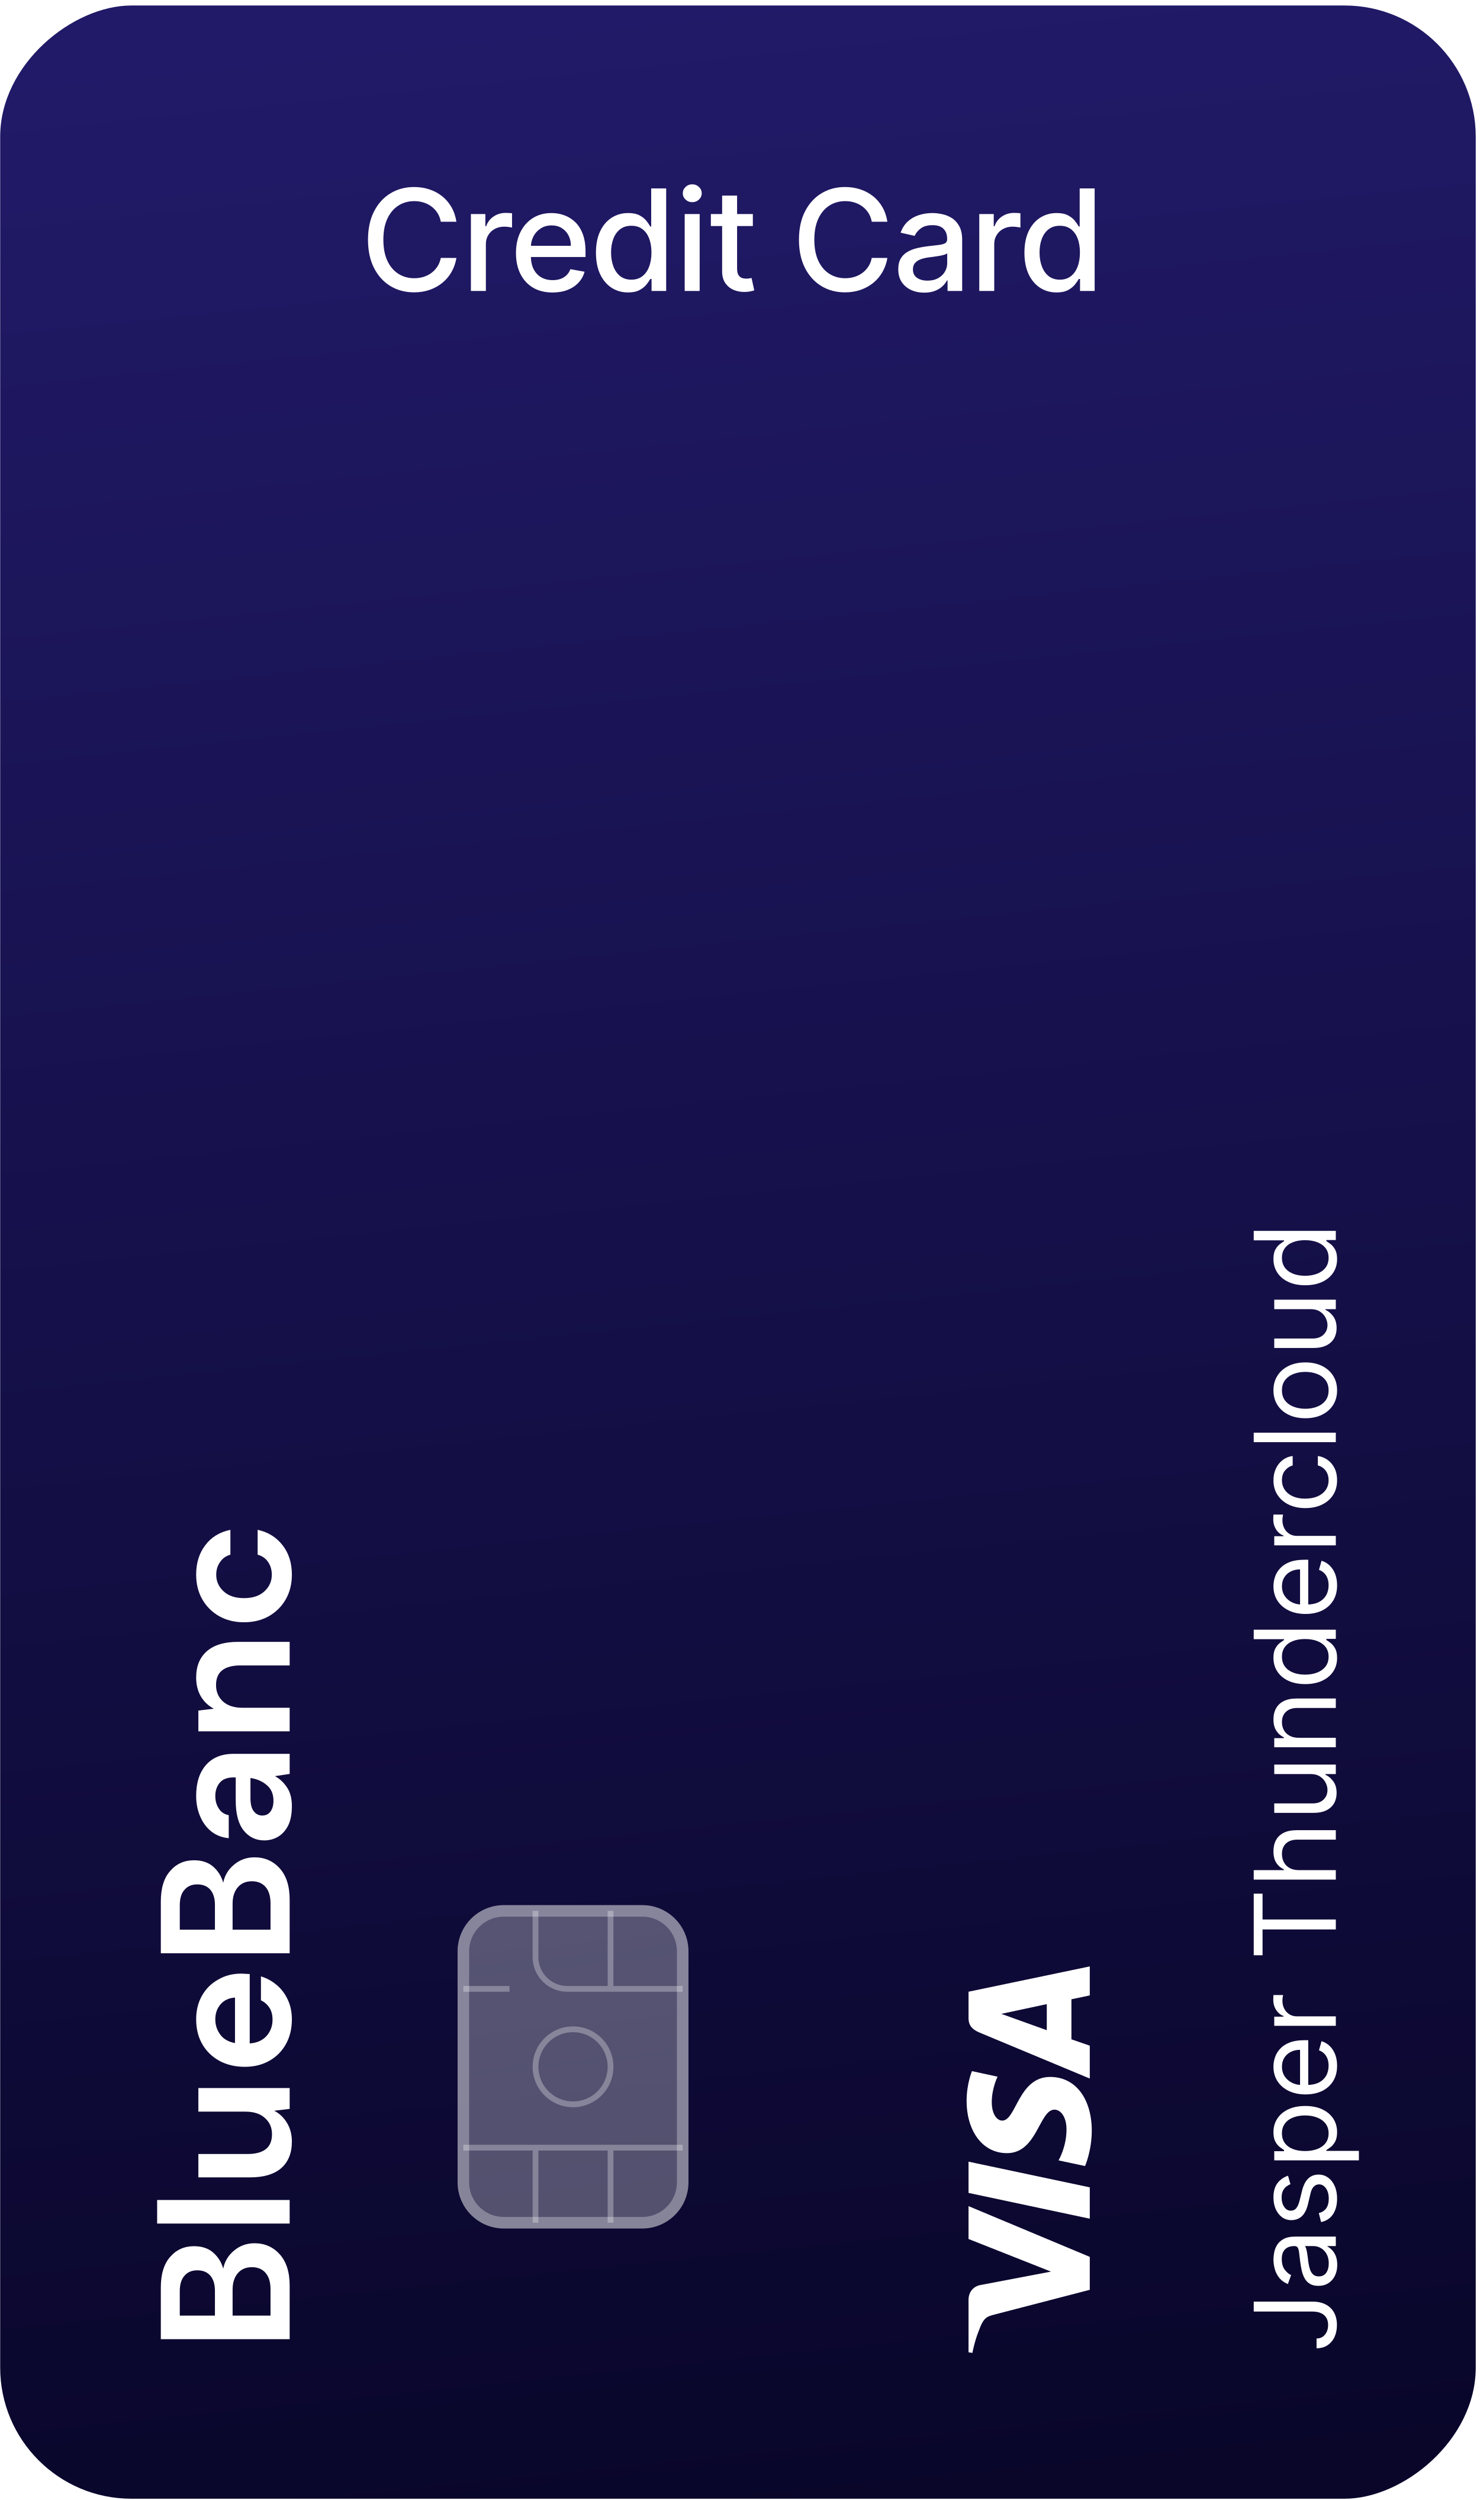 <svg width="231" height="390" viewBox="0 0 231 390" fill="none" xmlns="http://www.w3.org/2000/svg">
<g clip-path="url(#clip0_898_2353)">
<rect x="230.335" y="0.858" width="388.965" height="230.308" rx="20.472" transform="rotate(90 230.335 0.858)" fill="url(#paint0_linear_898_2353)"/>
<path d="M71.239 34.596H68.802C68.709 34.075 68.534 33.617 68.279 33.221C68.024 32.826 67.712 32.49 67.342 32.214C66.972 31.938 66.558 31.73 66.1 31.589C65.647 31.448 65.165 31.378 64.655 31.378C63.733 31.378 62.908 31.61 62.179 32.073C61.455 32.537 60.883 33.216 60.461 34.112C60.044 35.007 59.836 36.101 59.836 37.392C59.836 38.694 60.044 39.793 60.461 40.688C60.883 41.584 61.458 42.261 62.187 42.719C62.916 43.177 63.736 43.406 64.647 43.406C65.152 43.406 65.631 43.339 66.085 43.203C66.543 43.063 66.957 42.857 67.326 42.586C67.696 42.315 68.008 41.985 68.264 41.594C68.524 41.199 68.704 40.745 68.802 40.235L71.239 40.243C71.109 41.029 70.857 41.753 70.482 42.414C70.112 43.07 69.636 43.638 69.052 44.117C68.475 44.591 67.813 44.958 67.069 45.218C66.324 45.479 65.512 45.609 64.632 45.609C63.247 45.609 62.013 45.281 60.929 44.625C59.846 43.963 58.992 43.018 58.368 41.789C57.748 40.561 57.438 39.095 57.438 37.392C57.438 35.684 57.751 34.218 58.375 32.995C59 31.766 59.854 30.823 60.937 30.167C62.02 29.506 63.252 29.175 64.632 29.175C65.48 29.175 66.272 29.298 67.006 29.543C67.746 29.782 68.409 30.136 68.998 30.605C69.586 31.068 70.073 31.636 70.458 32.307C70.844 32.974 71.104 33.737 71.239 34.596ZM73.5 45.39V33.393H75.757V35.299H75.882C76.101 34.653 76.486 34.145 77.038 33.776C77.595 33.401 78.225 33.214 78.928 33.214C79.074 33.214 79.246 33.219 79.444 33.229C79.647 33.239 79.806 33.252 79.92 33.268V35.502C79.827 35.476 79.66 35.447 79.42 35.416C79.181 35.38 78.941 35.361 78.702 35.361C78.15 35.361 77.658 35.478 77.226 35.713C76.799 35.942 76.46 36.262 76.21 36.674C75.96 37.08 75.835 37.543 75.835 38.064V45.39H73.5ZM86.242 45.632C85.06 45.632 84.042 45.38 83.189 44.875C82.34 44.364 81.684 43.648 81.22 42.727C80.762 41.8 80.533 40.714 80.533 39.47C80.533 38.241 80.762 37.158 81.22 36.221C81.684 35.283 82.329 34.552 83.157 34.026C83.99 33.5 84.964 33.237 86.078 33.237C86.755 33.237 87.411 33.349 88.047 33.573C88.682 33.797 89.252 34.148 89.757 34.627C90.262 35.106 90.661 35.728 90.952 36.494C91.244 37.254 91.39 38.178 91.39 39.267V40.095H81.853V38.345H89.101C89.101 37.731 88.976 37.186 88.726 36.713C88.476 36.234 88.125 35.856 87.672 35.58C87.224 35.304 86.698 35.166 86.094 35.166C85.438 35.166 84.865 35.328 84.376 35.65C83.891 35.968 83.516 36.385 83.251 36.9C82.991 37.41 82.86 37.965 82.86 38.564V39.931C82.86 40.732 83.001 41.415 83.282 41.977C83.569 42.539 83.967 42.969 84.477 43.266C84.987 43.557 85.584 43.703 86.266 43.703C86.708 43.703 87.112 43.641 87.477 43.516C87.841 43.385 88.156 43.193 88.422 42.938C88.687 42.682 88.89 42.367 89.031 41.992L91.241 42.391C91.064 43.042 90.746 43.612 90.288 44.101C89.835 44.586 89.265 44.963 88.578 45.234C87.896 45.499 87.117 45.632 86.242 45.632ZM98.032 45.624C97.063 45.624 96.199 45.377 95.439 44.883C94.684 44.383 94.09 43.672 93.658 42.75C93.231 41.823 93.017 40.712 93.017 39.415C93.017 38.118 93.234 37.009 93.666 36.088C94.103 35.166 94.702 34.461 95.462 33.971C96.222 33.482 97.084 33.237 98.047 33.237C98.792 33.237 99.391 33.362 99.844 33.612C100.302 33.856 100.656 34.143 100.906 34.471C101.161 34.799 101.359 35.088 101.5 35.338H101.64V29.394H103.976V45.39H101.695V43.523H101.5C101.359 43.779 101.156 44.07 100.891 44.398C100.63 44.726 100.271 45.013 99.813 45.257C99.355 45.502 98.761 45.624 98.032 45.624ZM98.547 43.633C99.219 43.633 99.787 43.456 100.25 43.102C100.719 42.742 101.073 42.245 101.312 41.61C101.557 40.975 101.679 40.235 101.679 39.392C101.679 38.559 101.56 37.83 101.32 37.205C101.081 36.58 100.729 36.093 100.266 35.744C99.802 35.395 99.23 35.221 98.547 35.221C97.844 35.221 97.259 35.403 96.79 35.767C96.321 36.132 95.967 36.629 95.728 37.259C95.493 37.889 95.376 38.6 95.376 39.392C95.376 40.194 95.496 40.915 95.736 41.555C95.975 42.196 96.329 42.703 96.798 43.078C97.272 43.448 97.855 43.633 98.547 43.633ZM106.869 45.39V33.393H109.204V45.39H106.869ZM108.048 31.542C107.642 31.542 107.293 31.407 107.002 31.136C106.715 30.86 106.572 30.532 106.572 30.152C106.572 29.766 106.715 29.438 107.002 29.168C107.293 28.892 107.642 28.754 108.048 28.754C108.455 28.754 108.801 28.892 109.087 29.168C109.379 29.438 109.525 29.766 109.525 30.152C109.525 30.532 109.379 30.86 109.087 31.136C108.801 31.407 108.455 31.542 108.048 31.542ZM117.506 33.393V35.268H110.953V33.393H117.506ZM112.711 30.519H115.046V41.868C115.046 42.321 115.114 42.662 115.249 42.891C115.385 43.115 115.559 43.268 115.772 43.352C115.991 43.43 116.228 43.469 116.483 43.469C116.671 43.469 116.835 43.456 116.975 43.43C117.116 43.404 117.225 43.383 117.303 43.367L117.725 45.296C117.59 45.349 117.397 45.401 117.147 45.453C116.897 45.51 116.585 45.541 116.21 45.546C115.595 45.557 115.023 45.447 114.492 45.218C113.96 44.989 113.531 44.635 113.203 44.156C112.875 43.677 112.711 43.076 112.711 42.352V30.519ZM138.504 34.596H136.067C135.973 34.075 135.799 33.617 135.544 33.221C135.289 32.826 134.976 32.49 134.607 32.214C134.237 31.938 133.823 31.73 133.365 31.589C132.912 31.448 132.43 31.378 131.92 31.378C130.998 31.378 130.173 31.61 129.444 32.073C128.72 32.537 128.147 33.216 127.725 34.112C127.309 35.007 127.101 36.101 127.101 37.392C127.101 38.694 127.309 39.793 127.725 40.688C128.147 41.584 128.723 42.261 129.452 42.719C130.181 43.177 131.001 43.406 131.912 43.406C132.417 43.406 132.896 43.339 133.349 43.203C133.807 43.063 134.221 42.857 134.591 42.586C134.961 42.315 135.273 41.985 135.528 41.594C135.789 41.199 135.968 40.745 136.067 40.235L138.504 40.243C138.374 41.029 138.121 41.753 137.746 42.414C137.377 43.07 136.9 43.638 136.317 44.117C135.739 44.591 135.078 44.958 134.333 45.218C133.589 45.479 132.776 45.609 131.896 45.609C130.511 45.609 129.277 45.281 128.194 44.625C127.111 43.963 126.257 43.018 125.632 41.789C125.013 40.561 124.703 39.095 124.703 37.392C124.703 35.684 125.015 34.218 125.64 32.995C126.265 31.766 127.119 30.823 128.202 30.167C129.285 29.506 130.516 29.175 131.896 29.175C132.745 29.175 133.537 29.298 134.271 29.543C135.01 29.782 135.674 30.136 136.262 30.605C136.851 31.068 137.338 31.636 137.723 32.307C138.108 32.974 138.369 33.737 138.504 34.596ZM144.256 45.656C143.496 45.656 142.808 45.515 142.194 45.234C141.58 44.947 141.093 44.534 140.733 43.992C140.379 43.45 140.202 42.787 140.202 42C140.202 41.323 140.332 40.766 140.593 40.329C140.853 39.892 141.205 39.545 141.647 39.29C142.09 39.035 142.584 38.842 143.131 38.712C143.678 38.582 144.235 38.483 144.803 38.415C145.521 38.332 146.104 38.264 146.552 38.212C147 38.155 147.325 38.064 147.529 37.939C147.732 37.814 147.833 37.611 147.833 37.33V37.275C147.833 36.593 147.641 36.064 147.255 35.689C146.875 35.315 146.308 35.127 145.552 35.127C144.766 35.127 144.147 35.301 143.694 35.65C143.246 35.994 142.936 36.377 142.764 36.798L140.569 36.299C140.83 35.57 141.21 34.981 141.71 34.533C142.215 34.08 142.795 33.752 143.451 33.549C144.108 33.341 144.797 33.237 145.521 33.237C146 33.237 146.508 33.294 147.044 33.409C147.586 33.518 148.091 33.721 148.56 34.018C149.033 34.315 149.421 34.739 149.723 35.291C150.025 35.838 150.176 36.549 150.176 37.423V45.39H147.896V43.75H147.802C147.651 44.052 147.424 44.349 147.122 44.64C146.82 44.932 146.432 45.174 145.959 45.367C145.485 45.559 144.917 45.656 144.256 45.656ZM144.764 43.781C145.409 43.781 145.961 43.654 146.419 43.398C146.883 43.143 147.234 42.81 147.474 42.399C147.719 41.982 147.841 41.537 147.841 41.063V39.517C147.758 39.6 147.596 39.678 147.357 39.751C147.122 39.819 146.854 39.879 146.552 39.931C146.25 39.977 145.956 40.022 145.67 40.063C145.383 40.1 145.144 40.131 144.951 40.157C144.498 40.214 144.084 40.311 143.709 40.446C143.34 40.581 143.043 40.777 142.819 41.032C142.6 41.282 142.491 41.615 142.491 42.032C142.491 42.61 142.704 43.047 143.131 43.344C143.558 43.635 144.102 43.781 144.764 43.781ZM152.847 45.39V33.393H155.104V35.299H155.229C155.448 34.653 155.833 34.145 156.385 33.776C156.942 33.401 157.572 33.214 158.275 33.214C158.421 33.214 158.593 33.219 158.791 33.229C158.994 33.239 159.153 33.252 159.267 33.268V35.502C159.174 35.476 159.007 35.447 158.767 35.416C158.528 35.38 158.288 35.361 158.049 35.361C157.497 35.361 157.005 35.478 156.573 35.713C156.146 35.942 155.807 36.262 155.557 36.674C155.307 37.08 155.182 37.543 155.182 38.064V45.39H152.847ZM164.91 45.624C163.941 45.624 163.077 45.377 162.317 44.883C161.562 44.383 160.968 43.672 160.536 42.75C160.109 41.823 159.895 40.712 159.895 39.415C159.895 38.118 160.112 37.009 160.544 36.088C160.981 35.166 161.58 34.461 162.34 33.971C163.1 33.482 163.962 33.237 164.925 33.237C165.67 33.237 166.269 33.362 166.722 33.612C167.18 33.856 167.534 34.143 167.784 34.471C168.039 34.799 168.237 35.088 168.378 35.338H168.518V29.394H170.854V45.39H168.573V43.523H168.378C168.237 43.779 168.034 44.07 167.769 44.398C167.508 44.726 167.149 45.013 166.691 45.257C166.232 45.502 165.639 45.624 164.91 45.624ZM165.425 43.633C166.097 43.633 166.665 43.456 167.128 43.102C167.597 42.742 167.951 42.245 168.19 41.61C168.435 40.975 168.557 40.235 168.557 39.392C168.557 38.559 168.438 37.83 168.198 37.205C167.959 36.58 167.607 36.093 167.144 35.744C166.68 35.395 166.107 35.221 165.425 35.221C164.722 35.221 164.137 35.403 163.668 35.767C163.199 36.132 162.845 36.629 162.606 37.259C162.371 37.889 162.254 38.6 162.254 39.392C162.254 40.194 162.374 40.915 162.614 41.555C162.853 42.196 163.207 42.703 163.676 43.078C164.15 43.448 164.733 43.633 165.425 43.633Z" fill="white"/>
<path d="M45.211 364.933L25.101 364.933L25.101 356.86C25.101 354.772 25.589 353.182 26.566 352.091C27.523 350.98 28.759 350.424 30.272 350.424C31.536 350.424 32.551 350.769 33.317 351.459C34.064 352.129 34.572 352.953 34.84 353.929C35.069 352.78 35.644 351.832 36.563 351.085C37.464 350.338 38.517 349.965 39.724 349.965C41.313 349.965 42.625 350.539 43.66 351.688C44.694 352.838 45.211 354.466 45.211 356.572L45.211 364.933ZM33.547 361.255L33.547 357.406C33.547 356.371 33.307 355.576 32.829 355.021C32.35 354.466 31.67 354.188 30.789 354.188C29.946 354.188 29.285 354.466 28.807 355.021C28.309 355.557 28.06 356.371 28.06 357.463L28.06 361.255L33.547 361.255ZM42.223 361.255L42.223 357.147C42.223 356.055 41.974 355.213 41.476 354.619C40.959 354.006 40.241 353.699 39.322 353.699C38.383 353.699 37.646 354.016 37.109 354.648C36.573 355.28 36.305 356.132 36.305 357.204L36.305 361.255L42.223 361.255ZM45.211 346.895L24.526 346.895L24.526 343.217L45.211 343.217L45.211 346.895ZM45.556 334.116C45.556 335.897 45 337.276 43.889 338.253C42.779 339.211 41.151 339.69 39.005 339.69L30.961 339.69L30.961 336.041L38.661 336.041C39.886 336.041 40.825 335.792 41.476 335.294C42.127 334.796 42.453 334.011 42.453 332.938C42.453 331.923 42.089 331.09 41.361 330.439C40.633 329.769 39.618 329.433 38.316 329.433L30.961 329.433L30.961 325.756L45.211 325.756L45.211 329.002L42.798 329.29C43.64 329.73 44.311 330.372 44.809 331.215C45.307 332.038 45.556 333.005 45.556 334.116ZM45.556 315.057C45.556 316.494 45.249 317.767 44.636 318.878C44.023 319.989 43.162 320.861 42.051 321.493C40.94 322.125 39.657 322.441 38.201 322.441C36.726 322.441 35.414 322.134 34.265 321.521C33.116 320.889 32.225 320.028 31.593 318.936C30.942 317.825 30.616 316.523 30.616 315.029C30.616 313.63 30.923 312.395 31.536 311.323C32.149 310.25 32.991 309.417 34.064 308.823C35.117 308.21 36.295 307.904 37.598 307.904C37.808 307.904 38.029 307.913 38.258 307.933C38.488 307.933 38.728 307.942 38.977 307.961L38.977 318.792C40.088 318.716 40.959 318.332 41.591 317.643C42.223 316.934 42.539 316.082 42.539 315.086C42.539 314.339 42.376 313.717 42.051 313.219C41.706 312.702 41.266 312.319 40.729 312.07L40.729 308.335C41.629 308.603 42.453 309.053 43.2 309.685C43.928 310.298 44.502 311.064 44.924 311.983C45.345 312.884 45.556 313.908 45.556 315.057ZM33.604 315.029C33.604 315.929 33.863 316.724 34.38 317.413C34.878 318.103 35.644 318.543 36.678 318.735L36.678 311.639C35.74 311.696 34.993 312.041 34.438 312.673C33.882 313.305 33.604 314.09 33.604 315.029ZM45.211 304.725L25.101 304.725L25.101 296.652C25.101 294.564 25.589 292.974 26.566 291.883C27.523 290.772 28.759 290.216 30.272 290.216C31.536 290.216 32.551 290.561 33.317 291.251C34.064 291.921 34.572 292.745 34.84 293.721C35.069 292.572 35.644 291.624 36.563 290.877C37.464 290.13 38.517 289.757 39.724 289.757C41.313 289.757 42.625 290.331 43.66 291.481C44.694 292.63 45.211 294.258 45.211 296.365L45.211 304.725ZM33.547 301.047L33.547 297.198C33.547 296.163 33.307 295.369 32.829 294.813C32.35 294.258 31.67 293.98 30.789 293.98C29.946 293.98 29.285 294.258 28.807 294.813C28.309 295.349 28.06 296.163 28.06 297.255L28.06 301.047L33.547 301.047ZM42.223 301.047L42.223 296.939C42.223 295.847 41.974 295.005 41.476 294.411C40.959 293.798 40.241 293.492 39.321 293.492C38.383 293.492 37.646 293.808 37.109 294.44C36.573 295.072 36.305 295.924 36.305 296.997L36.305 301.047L42.223 301.047ZM45.556 281.774C45.556 283 45.364 284.005 44.981 284.791C44.579 285.576 44.052 286.16 43.401 286.543C42.75 286.926 42.032 287.118 41.246 287.118C39.925 287.118 38.852 286.601 38.029 285.566C37.205 284.532 36.793 282.981 36.793 280.912L36.793 277.292L36.449 277.292C35.472 277.292 34.754 277.57 34.294 278.126C33.834 278.681 33.604 279.37 33.604 280.194C33.604 280.941 33.786 281.592 34.15 282.148C34.495 282.703 35.012 283.048 35.702 283.182L35.702 286.773C34.667 286.677 33.767 286.333 33.001 285.739C32.235 285.126 31.651 284.341 31.248 283.383C30.827 282.425 30.616 281.353 30.616 280.165C30.616 278.135 31.124 276.536 32.139 275.368C33.154 274.199 34.591 273.615 36.449 273.615L45.211 273.615L45.211 276.747L42.913 277.091C43.679 277.513 44.311 278.106 44.809 278.872C45.307 279.619 45.556 280.587 45.556 281.774ZM42.683 280.941C42.683 279.888 42.338 279.074 41.648 278.499C40.959 277.905 40.107 277.532 39.092 277.379L39.092 280.51C39.092 281.487 39.274 282.186 39.638 282.607C39.982 283.029 40.413 283.239 40.93 283.239C41.486 283.239 41.917 283.029 42.223 282.607C42.529 282.186 42.683 281.63 42.683 280.941ZM45.211 270.106L30.961 270.106L30.961 266.859L33.374 266.572C32.532 266.132 31.861 265.5 31.363 264.676C30.866 263.833 30.616 262.847 30.616 261.717C30.616 259.955 31.172 258.585 32.283 257.609C33.394 256.632 35.022 256.143 37.167 256.143L45.211 256.143L45.211 259.821L37.511 259.821C36.286 259.821 35.347 260.07 34.696 260.568C34.045 261.066 33.719 261.841 33.719 262.895C33.719 263.929 34.083 264.781 34.811 265.452C35.539 266.103 36.554 266.428 37.856 266.428L45.211 266.428L45.211 270.106ZM45.556 245.646C45.556 247.101 45.24 248.385 44.608 249.496C43.976 250.606 43.094 251.487 41.965 252.139C40.834 252.771 39.542 253.087 38.086 253.087C36.63 253.087 35.338 252.771 34.208 252.139C33.078 251.487 32.197 250.606 31.565 249.496C30.933 248.385 30.616 247.101 30.616 245.646C30.616 243.826 31.095 242.294 32.053 241.049C32.991 239.804 34.294 239.009 35.96 238.665L35.96 242.543C35.271 242.735 34.734 243.118 34.351 243.692C33.949 244.248 33.748 244.908 33.748 245.675C33.748 246.69 34.131 247.552 34.897 248.26C35.663 248.969 36.726 249.323 38.086 249.323C39.446 249.323 40.509 248.969 41.275 248.26C42.041 247.552 42.424 246.69 42.424 245.675C42.424 244.908 42.233 244.248 41.85 243.692C41.467 243.118 40.921 242.735 40.212 242.543L40.212 238.665C41.821 239.009 43.114 239.804 44.09 241.049C45.067 242.294 45.556 243.826 45.556 245.646Z" fill="white"/>
<g filter="url(#filter0_b_898_2353)">
<path d="M78.63 347.663C74.649 347.663 71.423 344.436 71.423 340.456L71.423 304.422C71.423 300.442 74.649 297.216 78.63 297.216L100.25 297.216C104.23 297.216 107.456 300.442 107.456 304.422L107.456 340.456C107.456 344.436 104.23 347.663 100.25 347.663L78.63 347.663Z" fill="#FAFAFA" fill-opacity="0.3"/>
<path d="M72.324 340.456L72.324 304.422C72.324 300.94 75.147 298.116 78.63 298.116L100.25 298.116C103.732 298.116 106.556 300.94 106.556 304.422L106.556 340.456C106.556 343.939 103.732 346.762 100.25 346.762L78.63 346.762C75.147 346.762 72.324 343.939 72.324 340.456Z" stroke="#FAFAFA" stroke-opacity="0.3" stroke-width="1.802"/>
</g>
<path d="M72.323 335.501L72.323 334.6L106.555 334.6L106.555 335.501L95.745 335.501L95.745 346.762L94.844 346.762L94.844 335.501L84.034 335.501L84.034 346.762L83.133 346.762L83.133 335.501L72.323 335.501Z" fill="#FAFAFA" fill-opacity="0.3"/>
<path d="M94.844 309.827L94.844 298.116L95.745 298.116L95.745 309.827L106.555 309.827L106.555 310.728L88.538 310.728C85.553 310.728 83.133 308.308 83.133 305.323L83.133 298.116L84.034 298.116L84.034 305.323C84.034 307.811 86.051 309.827 88.538 309.827L94.844 309.827Z" fill="#FAFAFA" fill-opacity="0.3"/>
<path d="M72.323 309.827L72.323 310.728L79.53 310.728L79.53 309.827L72.323 309.827Z" fill="#FAFAFA" fill-opacity="0.3"/>
<path fill-rule="evenodd" clip-rule="evenodd" d="M89.439 316.133C92.922 316.133 95.745 318.956 95.745 322.439C95.745 325.922 92.922 328.745 89.439 328.745C85.957 328.745 83.133 325.922 83.133 322.439C83.133 318.956 85.957 316.133 89.439 316.133ZM89.439 317.034C92.424 317.034 94.844 319.454 94.844 322.439C94.844 325.424 92.424 327.844 89.439 327.844C86.454 327.844 84.034 325.424 84.034 322.439C84.034 319.454 86.454 317.034 89.439 317.034Z" fill="#FAFAFA" fill-opacity="0.3"/>
<path d="M195.683 360.621L195.683 359.07L204.842 359.07C205.659 359.07 206.354 359.22 206.925 359.52C207.496 359.821 207.93 360.244 208.226 360.79C208.522 361.336 208.67 361.981 208.67 362.723C208.67 363.424 208.543 364.047 208.289 364.594C208.03 365.14 207.663 365.57 207.188 365.882C206.712 366.195 206.147 366.351 205.492 366.351L205.492 364.825C205.855 364.825 206.172 364.735 206.443 364.556C206.71 364.373 206.919 364.122 207.069 363.805C207.219 363.488 207.294 363.128 207.294 362.723C207.294 362.277 207.2 361.897 207.013 361.585C206.825 361.272 206.55 361.034 206.187 360.871C205.82 360.705 205.371 360.621 204.842 360.621L195.683 360.621ZM208.72 353.333C208.72 353.942 208.606 354.495 208.376 354.991C208.143 355.487 207.807 355.882 207.369 356.173C206.927 356.465 206.393 356.611 205.768 356.611C205.217 356.611 204.771 356.503 204.429 356.286C204.083 356.069 203.812 355.779 203.616 355.417C203.42 355.054 203.274 354.653 203.178 354.215C203.078 353.773 202.998 353.329 202.94 352.883C202.865 352.299 202.809 351.826 202.771 351.463C202.729 351.096 202.661 350.829 202.565 350.662C202.469 350.491 202.302 350.406 202.064 350.406L202.014 350.406C201.397 350.406 200.917 350.575 200.575 350.912C200.233 351.246 200.062 351.753 200.062 352.433C200.062 353.137 200.217 353.69 200.525 354.09C200.834 354.491 201.163 354.772 201.514 354.935L201.013 356.336C200.429 356.086 199.975 355.752 199.65 355.335C199.32 354.914 199.091 354.455 198.961 353.959C198.828 353.458 198.761 352.966 198.761 352.483C198.761 352.174 198.799 351.819 198.874 351.419C198.945 351.015 199.093 350.625 199.318 350.249C199.543 349.87 199.883 349.555 200.338 349.305C200.792 349.054 201.401 348.929 202.164 348.929L208.495 348.929L208.495 350.406L207.194 350.406L207.194 350.481C207.402 350.581 207.626 350.748 207.863 350.981C208.101 351.215 208.303 351.525 208.47 351.913C208.637 352.301 208.72 352.775 208.72 353.333ZM207.394 353.108C207.394 352.524 207.279 352.032 207.05 351.632C206.821 351.227 206.525 350.923 206.162 350.718C205.799 350.51 205.417 350.406 205.017 350.406L203.666 350.406C203.741 350.468 203.81 350.606 203.872 350.819C203.931 351.027 203.983 351.269 204.029 351.544C204.07 351.815 204.108 352.08 204.141 352.339C204.17 352.593 204.195 352.8 204.216 352.958C204.266 353.342 204.348 353.7 204.46 354.034C204.569 354.363 204.733 354.63 204.954 354.835C205.171 355.035 205.467 355.135 205.843 355.135C206.356 355.135 206.744 354.945 207.006 354.566C207.265 354.182 207.394 353.696 207.394 353.108ZM201.038 339.428L201.414 340.755C201.193 340.838 200.978 340.961 200.769 341.124C200.557 341.282 200.381 341.499 200.244 341.774C200.106 342.05 200.037 342.402 200.037 342.832C200.037 343.42 200.173 343.91 200.444 344.302C200.711 344.69 201.051 344.883 201.464 344.883C201.831 344.883 202.121 344.75 202.333 344.483C202.546 344.216 202.723 343.799 202.865 343.232L203.215 341.806C203.424 340.947 203.743 340.306 204.172 339.885C204.598 339.464 205.146 339.253 205.818 339.253C206.368 339.253 206.86 339.412 207.294 339.729C207.728 340.042 208.07 340.479 208.32 341.042C208.57 341.605 208.695 342.26 208.695 343.007C208.695 343.987 208.483 344.798 208.057 345.44C207.632 346.082 207.01 346.489 206.193 346.66L205.843 345.259C206.36 345.125 206.748 344.873 207.006 344.502C207.265 344.127 207.394 343.636 207.394 343.032C207.394 342.344 207.248 341.797 206.956 341.393C206.66 340.984 206.306 340.78 205.893 340.78C205.559 340.78 205.28 340.896 205.054 341.13C204.825 341.364 204.654 341.722 204.542 342.206L204.166 343.807C203.958 344.687 203.634 345.334 203.197 345.747C202.754 346.155 202.202 346.36 201.539 346.36C200.997 346.36 200.517 346.208 200.1 345.903C199.683 345.595 199.356 345.175 199.118 344.646C198.88 344.112 198.761 343.507 198.761 342.832C198.761 341.881 198.97 341.134 199.387 340.592C199.804 340.046 200.354 339.658 201.038 339.428ZM212.098 337.031L198.886 337.031L198.886 335.605L200.413 335.605L200.413 335.43C200.246 335.321 200.033 335.171 199.775 334.979C199.512 334.783 199.278 334.504 199.074 334.141C198.865 333.774 198.761 333.278 198.761 332.652C198.761 331.843 198.964 331.13 199.368 330.513C199.773 329.895 200.346 329.414 201.088 329.067C201.831 328.721 202.707 328.548 203.716 328.548C204.733 328.548 205.615 328.721 206.362 329.067C207.104 329.414 207.68 329.893 208.088 330.506C208.493 331.119 208.695 331.826 208.695 332.627C208.695 333.244 208.593 333.738 208.389 334.11C208.18 334.481 207.945 334.766 207.682 334.967C207.415 335.167 207.194 335.321 207.019 335.43L207.019 335.555L212.098 335.555L212.098 337.031ZM203.691 335.58C204.416 335.58 205.057 335.473 205.611 335.261C206.162 335.048 206.593 334.737 206.906 334.329C207.215 333.92 207.369 333.419 207.369 332.827C207.369 332.21 207.206 331.695 206.881 331.282C206.552 330.865 206.11 330.552 205.555 330.344C204.996 330.131 204.375 330.025 203.691 330.025C203.015 330.025 202.406 330.129 201.864 330.337C201.318 330.542 200.886 330.852 200.569 331.269C200.248 331.682 200.087 332.202 200.087 332.827C200.087 333.428 200.24 333.932 200.544 334.341C200.844 334.75 201.266 335.058 201.808 335.267C202.346 335.475 202.973 335.58 203.691 335.58ZM208.695 322.268C208.695 323.193 208.491 323.992 208.082 324.663C207.669 325.331 207.094 325.846 206.356 326.209C205.613 326.567 204.75 326.747 203.766 326.747C202.782 326.747 201.914 326.567 201.163 326.209C200.409 325.846 199.821 325.341 199.399 324.695C198.974 324.044 198.761 323.285 198.761 322.418C198.761 321.917 198.845 321.423 199.011 320.935C199.178 320.447 199.449 320.003 199.825 319.603C200.196 319.202 200.688 318.883 201.301 318.645C201.914 318.408 202.669 318.289 203.566 318.289L204.191 318.289L204.191 325.696L202.915 325.696L202.915 319.79C202.373 319.79 201.889 319.899 201.464 320.116C201.038 320.328 200.703 320.633 200.457 321.029C200.21 321.421 200.087 321.884 200.087 322.418C200.087 323.006 200.233 323.514 200.525 323.944C200.813 324.369 201.188 324.697 201.651 324.926C202.114 325.156 202.611 325.27 203.14 325.27L203.991 325.27C204.717 325.27 205.332 325.145 205.836 324.895C206.337 324.641 206.718 324.288 206.981 323.838C207.24 323.387 207.369 322.864 207.369 322.268C207.369 321.88 207.315 321.529 207.206 321.217C207.094 320.9 206.927 320.626 206.706 320.397C206.481 320.168 206.201 319.99 205.868 319.865L206.268 318.439C206.752 318.589 207.177 318.841 207.544 319.196C207.907 319.55 208.191 319.988 208.395 320.51C208.595 321.031 208.695 321.617 208.695 322.268ZM208.495 316.043L198.886 316.043L198.886 314.617L200.338 314.617L200.338 314.517C199.862 314.342 199.476 314.025 199.18 313.566C198.884 313.107 198.736 312.59 198.736 312.014C198.736 311.906 198.738 311.77 198.742 311.608C198.747 311.445 198.753 311.322 198.761 311.239L200.263 311.239C200.25 311.289 200.231 311.403 200.206 311.583C200.177 311.758 200.163 311.944 200.163 312.14C200.163 312.607 200.261 313.024 200.457 313.391C200.648 313.753 200.915 314.041 201.257 314.254C201.595 314.462 201.981 314.567 202.415 314.567L208.495 314.567L208.495 316.043ZM197.06 305.035L195.683 305.035L195.683 295.426L197.06 295.426L197.06 299.455L208.495 299.455L208.495 301.006L197.06 301.006L197.06 305.035ZM202.715 291.755L208.495 291.755L208.495 293.232L195.683 293.232L195.683 291.755L200.388 291.755L200.388 291.63C199.891 291.405 199.497 291.067 199.205 290.617C198.909 290.162 198.761 289.557 198.761 288.803C198.761 288.148 198.893 287.574 199.155 287.082C199.414 286.59 199.812 286.209 200.35 285.937C200.884 285.662 201.564 285.525 202.39 285.525L208.495 285.525L208.495 287.001L202.49 287.001C201.726 287.001 201.136 287.199 200.719 287.595C200.298 287.987 200.087 288.532 200.087 289.228C200.087 289.712 200.19 290.145 200.394 290.529C200.598 290.909 200.897 291.209 201.289 291.43C201.681 291.647 202.156 291.755 202.715 291.755ZM204.567 276.768L198.886 276.768L198.886 275.292L208.495 275.292L208.495 276.768L206.869 276.768L206.869 276.868C207.357 277.093 207.772 277.444 208.114 277.919C208.451 278.395 208.62 278.995 208.62 279.721C208.62 280.321 208.489 280.855 208.226 281.322C207.959 281.789 207.559 282.156 207.025 282.423C206.487 282.69 205.809 282.824 204.992 282.824L198.886 282.824L198.886 281.347L204.892 281.347C205.592 281.347 206.151 281.151 206.568 280.759C206.985 280.363 207.194 279.859 207.194 279.245C207.194 278.878 207.1 278.505 206.912 278.126C206.725 277.742 206.437 277.421 206.049 277.162C205.661 276.9 205.167 276.768 204.567 276.768ZM202.715 271.111L208.495 271.111L208.495 272.588L198.886 272.588L198.886 271.162L200.388 271.162L200.388 271.036C199.9 270.811 199.508 270.469 199.212 270.01C198.911 269.552 198.761 268.959 198.761 268.234C198.761 267.583 198.895 267.014 199.162 266.526C199.424 266.038 199.825 265.659 200.363 265.387C200.897 265.116 201.572 264.981 202.39 264.981L208.495 264.981L208.495 266.457L202.49 266.457C201.735 266.457 201.147 266.653 200.726 267.045C200.3 267.437 200.087 267.975 200.087 268.659C200.087 269.13 200.19 269.552 200.394 269.923C200.598 270.29 200.897 270.58 201.289 270.792C201.681 271.005 202.156 271.111 202.715 271.111ZM208.695 258.655C208.695 259.456 208.493 260.162 208.088 260.775C207.68 261.389 207.104 261.868 206.362 262.214C205.615 262.56 204.733 262.734 203.716 262.734C202.706 262.734 201.831 262.56 201.088 262.214C200.346 261.868 199.773 261.386 199.368 260.769C198.963 260.152 198.761 259.439 198.761 258.63C198.761 258.004 198.865 257.51 199.074 257.147C199.278 256.78 199.512 256.501 199.775 256.309C200.033 256.113 200.246 255.961 200.413 255.852L200.413 255.727L195.683 255.727L195.683 254.251L208.495 254.251L208.495 255.677L207.019 255.677L207.019 255.852C207.194 255.961 207.415 256.115 207.682 256.315C207.945 256.515 208.18 256.801 208.389 257.172C208.593 257.543 208.695 258.038 208.695 258.655ZM207.369 258.455C207.369 257.862 207.215 257.362 206.906 256.953C206.593 256.545 206.162 256.234 205.611 256.021C205.057 255.808 204.416 255.702 203.691 255.702C202.973 255.702 202.346 255.806 201.808 256.015C201.266 256.223 200.844 256.532 200.544 256.941C200.24 257.349 200.087 257.854 200.087 258.455C200.087 259.08 200.248 259.601 200.569 260.019C200.886 260.431 201.318 260.742 201.864 260.951C202.406 261.155 203.015 261.257 203.691 261.257C204.375 261.257 204.996 261.153 205.555 260.944C206.11 260.732 206.552 260.419 206.881 260.006C207.206 259.589 207.369 259.072 207.369 258.455ZM208.695 247.313C208.695 248.239 208.491 249.038 208.082 249.709C207.669 250.376 207.094 250.891 206.356 251.254C205.613 251.613 204.75 251.792 203.766 251.792C202.782 251.792 201.914 251.613 201.163 251.254C200.409 250.891 199.821 250.387 199.399 249.74C198.974 249.09 198.761 248.331 198.761 247.463C198.761 246.963 198.845 246.469 199.011 245.981C199.178 245.493 199.449 245.049 199.825 244.648C200.196 244.248 200.688 243.929 201.301 243.691C201.914 243.453 202.669 243.335 203.566 243.335L204.191 243.335L204.191 250.741L202.915 250.741L202.915 244.836C202.373 244.836 201.889 244.944 201.464 245.161C201.038 245.374 200.703 245.678 200.457 246.075C200.21 246.467 200.087 246.929 200.087 247.463C200.087 248.051 200.233 248.56 200.525 248.99C200.813 249.415 201.188 249.742 201.651 249.972C202.114 250.201 202.611 250.316 203.14 250.316L203.991 250.316C204.717 250.316 205.332 250.191 205.836 249.941C206.337 249.686 206.718 249.334 206.981 248.883C207.24 248.433 207.369 247.91 207.369 247.313C207.369 246.925 207.315 246.575 207.206 246.262C207.094 245.945 206.927 245.672 206.706 245.443C206.481 245.213 206.201 245.036 205.868 244.911L206.268 243.485C206.752 243.635 207.177 243.887 207.544 244.242C207.907 244.596 208.191 245.034 208.395 245.555C208.595 246.077 208.695 246.663 208.695 247.313ZM208.495 241.089L198.886 241.089L198.886 239.662L200.338 239.662L200.338 239.562C199.862 239.387 199.476 239.07 199.18 238.611C198.884 238.153 198.736 237.636 198.736 237.06C198.736 236.952 198.738 236.816 198.742 236.653C198.747 236.491 198.753 236.368 198.761 236.284L200.263 236.284C200.25 236.334 200.231 236.449 200.206 236.628C200.177 236.804 200.163 236.989 200.163 237.185C200.163 237.652 200.261 238.069 200.457 238.436C200.648 238.799 200.915 239.087 201.257 239.3C201.595 239.508 201.981 239.612 202.415 239.612L208.495 239.612L208.495 241.089ZM208.695 230.923C208.695 231.824 208.483 232.6 208.057 233.25C207.632 233.901 207.046 234.401 206.299 234.752C205.553 235.102 204.7 235.277 203.741 235.277C202.765 235.277 201.904 235.098 201.157 234.739C200.406 234.376 199.821 233.872 199.399 233.225C198.974 232.575 198.761 231.816 198.761 230.948C198.761 230.273 198.886 229.664 199.137 229.122C199.387 228.579 199.737 228.135 200.188 227.789C200.638 227.443 201.163 227.228 201.764 227.145L201.764 228.621C201.326 228.734 200.938 228.984 200.6 229.372C200.258 229.755 200.087 230.273 200.087 230.923C200.087 231.499 200.238 232.003 200.538 232.437C200.834 232.867 201.253 233.202 201.795 233.444C202.333 233.682 202.965 233.801 203.691 233.801C204.433 233.801 205.079 233.684 205.63 233.451C206.18 233.213 206.608 232.879 206.912 232.45C207.217 232.016 207.369 231.507 207.369 230.923C207.369 230.54 207.302 230.191 207.169 229.879C207.035 229.566 206.844 229.301 206.593 229.084C206.343 228.867 206.043 228.713 205.693 228.621L205.693 227.145C206.26 227.228 206.771 227.435 207.225 227.764C207.676 228.089 208.034 228.521 208.301 229.059C208.564 229.593 208.695 230.214 208.695 230.923ZM195.683 223.51L208.495 223.51L208.495 224.987L195.683 224.987L195.683 223.51ZM208.695 216.903C208.695 217.77 208.489 218.531 208.076 219.186C207.663 219.837 207.085 220.345 206.343 220.712C205.601 221.075 204.733 221.257 203.741 221.257C202.74 221.257 201.866 221.075 201.12 220.712C200.373 220.345 199.793 219.837 199.381 219.186C198.968 218.531 198.761 217.77 198.761 216.903C198.761 216.035 198.968 215.276 199.381 214.626C199.793 213.971 200.373 213.462 201.12 213.099C201.866 212.732 202.74 212.549 203.741 212.549C204.733 212.549 205.601 212.732 206.343 213.099C207.085 213.462 207.663 213.971 208.076 214.626C208.489 215.276 208.695 216.035 208.695 216.903ZM207.369 216.903C207.369 216.244 207.2 215.702 206.862 215.276C206.525 214.851 206.08 214.536 205.53 214.332C204.979 214.127 204.383 214.025 203.741 214.025C203.099 214.025 202.5 214.127 201.945 214.332C201.391 214.536 200.942 214.851 200.6 215.276C200.258 215.702 200.087 216.244 200.087 216.903C200.087 217.562 200.258 218.104 200.6 218.529C200.942 218.954 201.391 219.269 201.945 219.474C202.5 219.678 203.099 219.78 203.741 219.78C204.383 219.78 204.979 219.678 205.53 219.474C206.08 219.269 206.525 218.954 206.862 218.529C207.2 218.104 207.369 217.562 207.369 216.903ZM204.567 204.24L198.886 204.24L198.886 202.763L208.495 202.763L208.495 204.24L206.869 204.24L206.869 204.34C207.357 204.565 207.772 204.915 208.114 205.391C208.451 205.866 208.62 206.467 208.62 207.192C208.62 207.793 208.489 208.327 208.226 208.794C207.959 209.261 207.559 209.628 207.025 209.895C206.487 210.162 205.809 210.295 204.992 210.295L198.886 210.295L198.886 208.819L204.892 208.819C205.592 208.819 206.151 208.623 206.568 208.231C206.985 207.834 207.194 207.33 207.194 206.717C207.194 206.35 207.1 205.977 206.912 205.597C206.725 205.213 206.437 204.892 206.049 204.634C205.661 204.371 205.167 204.24 204.567 204.24ZM208.695 196.431C208.695 197.232 208.493 197.938 208.088 198.551C207.68 199.165 207.104 199.644 206.362 199.99C205.615 200.336 204.733 200.51 203.716 200.51C202.706 200.51 201.831 200.336 201.088 199.99C200.346 199.644 199.773 199.162 199.368 198.545C198.963 197.928 198.761 197.215 198.761 196.406C198.761 195.78 198.865 195.286 199.074 194.923C199.278 194.556 199.512 194.277 199.775 194.085C200.033 193.889 200.246 193.737 200.413 193.628L200.413 193.503L195.683 193.503L195.683 192.027L208.495 192.027L208.495 193.453L207.019 193.453L207.019 193.628C207.194 193.737 207.415 193.891 207.682 194.091C207.945 194.291 208.18 194.577 208.389 194.948C208.593 195.319 208.695 195.814 208.695 196.431ZM207.369 196.231C207.369 195.638 207.215 195.138 206.906 194.729C206.593 194.321 206.162 194.01 205.611 193.797C205.057 193.584 204.416 193.478 203.691 193.478C202.973 193.478 202.346 193.582 201.808 193.791C201.266 193.999 200.844 194.308 200.544 194.717C200.24 195.125 200.087 195.63 200.087 196.231C200.087 196.856 200.248 197.378 200.569 197.795C200.886 198.207 201.318 198.518 201.864 198.727C202.406 198.931 203.015 199.033 203.691 199.033C204.375 199.033 204.996 198.929 205.555 198.72C206.11 198.508 206.552 198.195 206.881 197.782C207.206 197.365 207.369 196.848 207.369 196.231Z" fill="white"/>
<g clip-path="url(#clip1_898_2353)">
<path d="M150.867 327.801C150.867 332.082 153.086 335.909 157.187 335.909C161.889 335.909 162.214 329.123 164.576 329.123C165.57 329.123 166.461 330.263 166.461 332.209C166.461 334.972 165.217 337.037 165.217 337.037L169.354 337.921C169.354 337.921 170.405 335.542 170.405 332.384C170.405 327.703 168.077 324.019 163.907 324.019C158.938 324.019 158.623 330.833 156.43 330.833C155.651 330.833 154.797 329.898 154.797 327.956C154.797 325.766 155.702 323.979 155.702 323.979L151.706 323.114C151.706 323.114 150.867 325.059 150.867 327.801ZM151.169 366.973L151.772 367.077C151.772 367.077 152.102 365.276 152.759 363.654C153.513 361.565 153.952 361.416 155.316 361.064L170.094 357.23L170.094 352.091L151.169 344.174L151.169 349.302L164.036 354.389L153.129 356.465C151.881 356.655 151.169 357.619 151.169 358.8L151.169 366.973ZM151.169 342.113L170.094 346.135L170.094 341.246L151.169 337.238L151.169 342.113L151.169 342.113ZM151.169 314.844C151.169 316.023 151.8 316.647 152.903 317.106L170.094 324.269L170.094 319.142L167.229 318.15L167.229 311.903L170.094 311.3L170.094 306.776L151.169 310.723L151.169 314.844ZM156.282 314.177L163.384 312.657L163.384 316.729L156.282 314.177Z" fill="white"/>
</g>
</g>
<defs>
<filter id="filter0_b_898_2353" x="48.902" y="274.695" width="81.075" height="95.489" filterUnits="userSpaceOnUse" color-interpolation-filters="sRGB">
<feFlood flood-opacity="0" result="BackgroundImageFix"/>
<feGaussianBlur in="BackgroundImageFix" stdDeviation="11.261"/>
<feComposite in2="SourceAlpha" operator="in" result="effect1_backgroundBlur_898_2353"/>
<feBlend mode="normal" in="SourceGraphic" in2="effect1_backgroundBlur_898_2353" result="shape"/>
</filter>
<linearGradient id="paint0_linear_898_2353" x1="619.351" y1="90.341" x2="230.335" y2="130.419" gradientUnits="userSpaceOnUse">
<stop stop-color="#09062A"/>
<stop offset="1" stop-color="#211A68"/>
</linearGradient>
<clipPath id="clip0_898_2353">
<rect width="231" height="390" fill="white"/>
</clipPath>
<clipPath id="clip1_898_2353">
<rect width="60.301" height="19.586" fill="white" transform="translate(150.843 367.077) rotate(-90)"/>
</clipPath>
</defs>
</svg>

